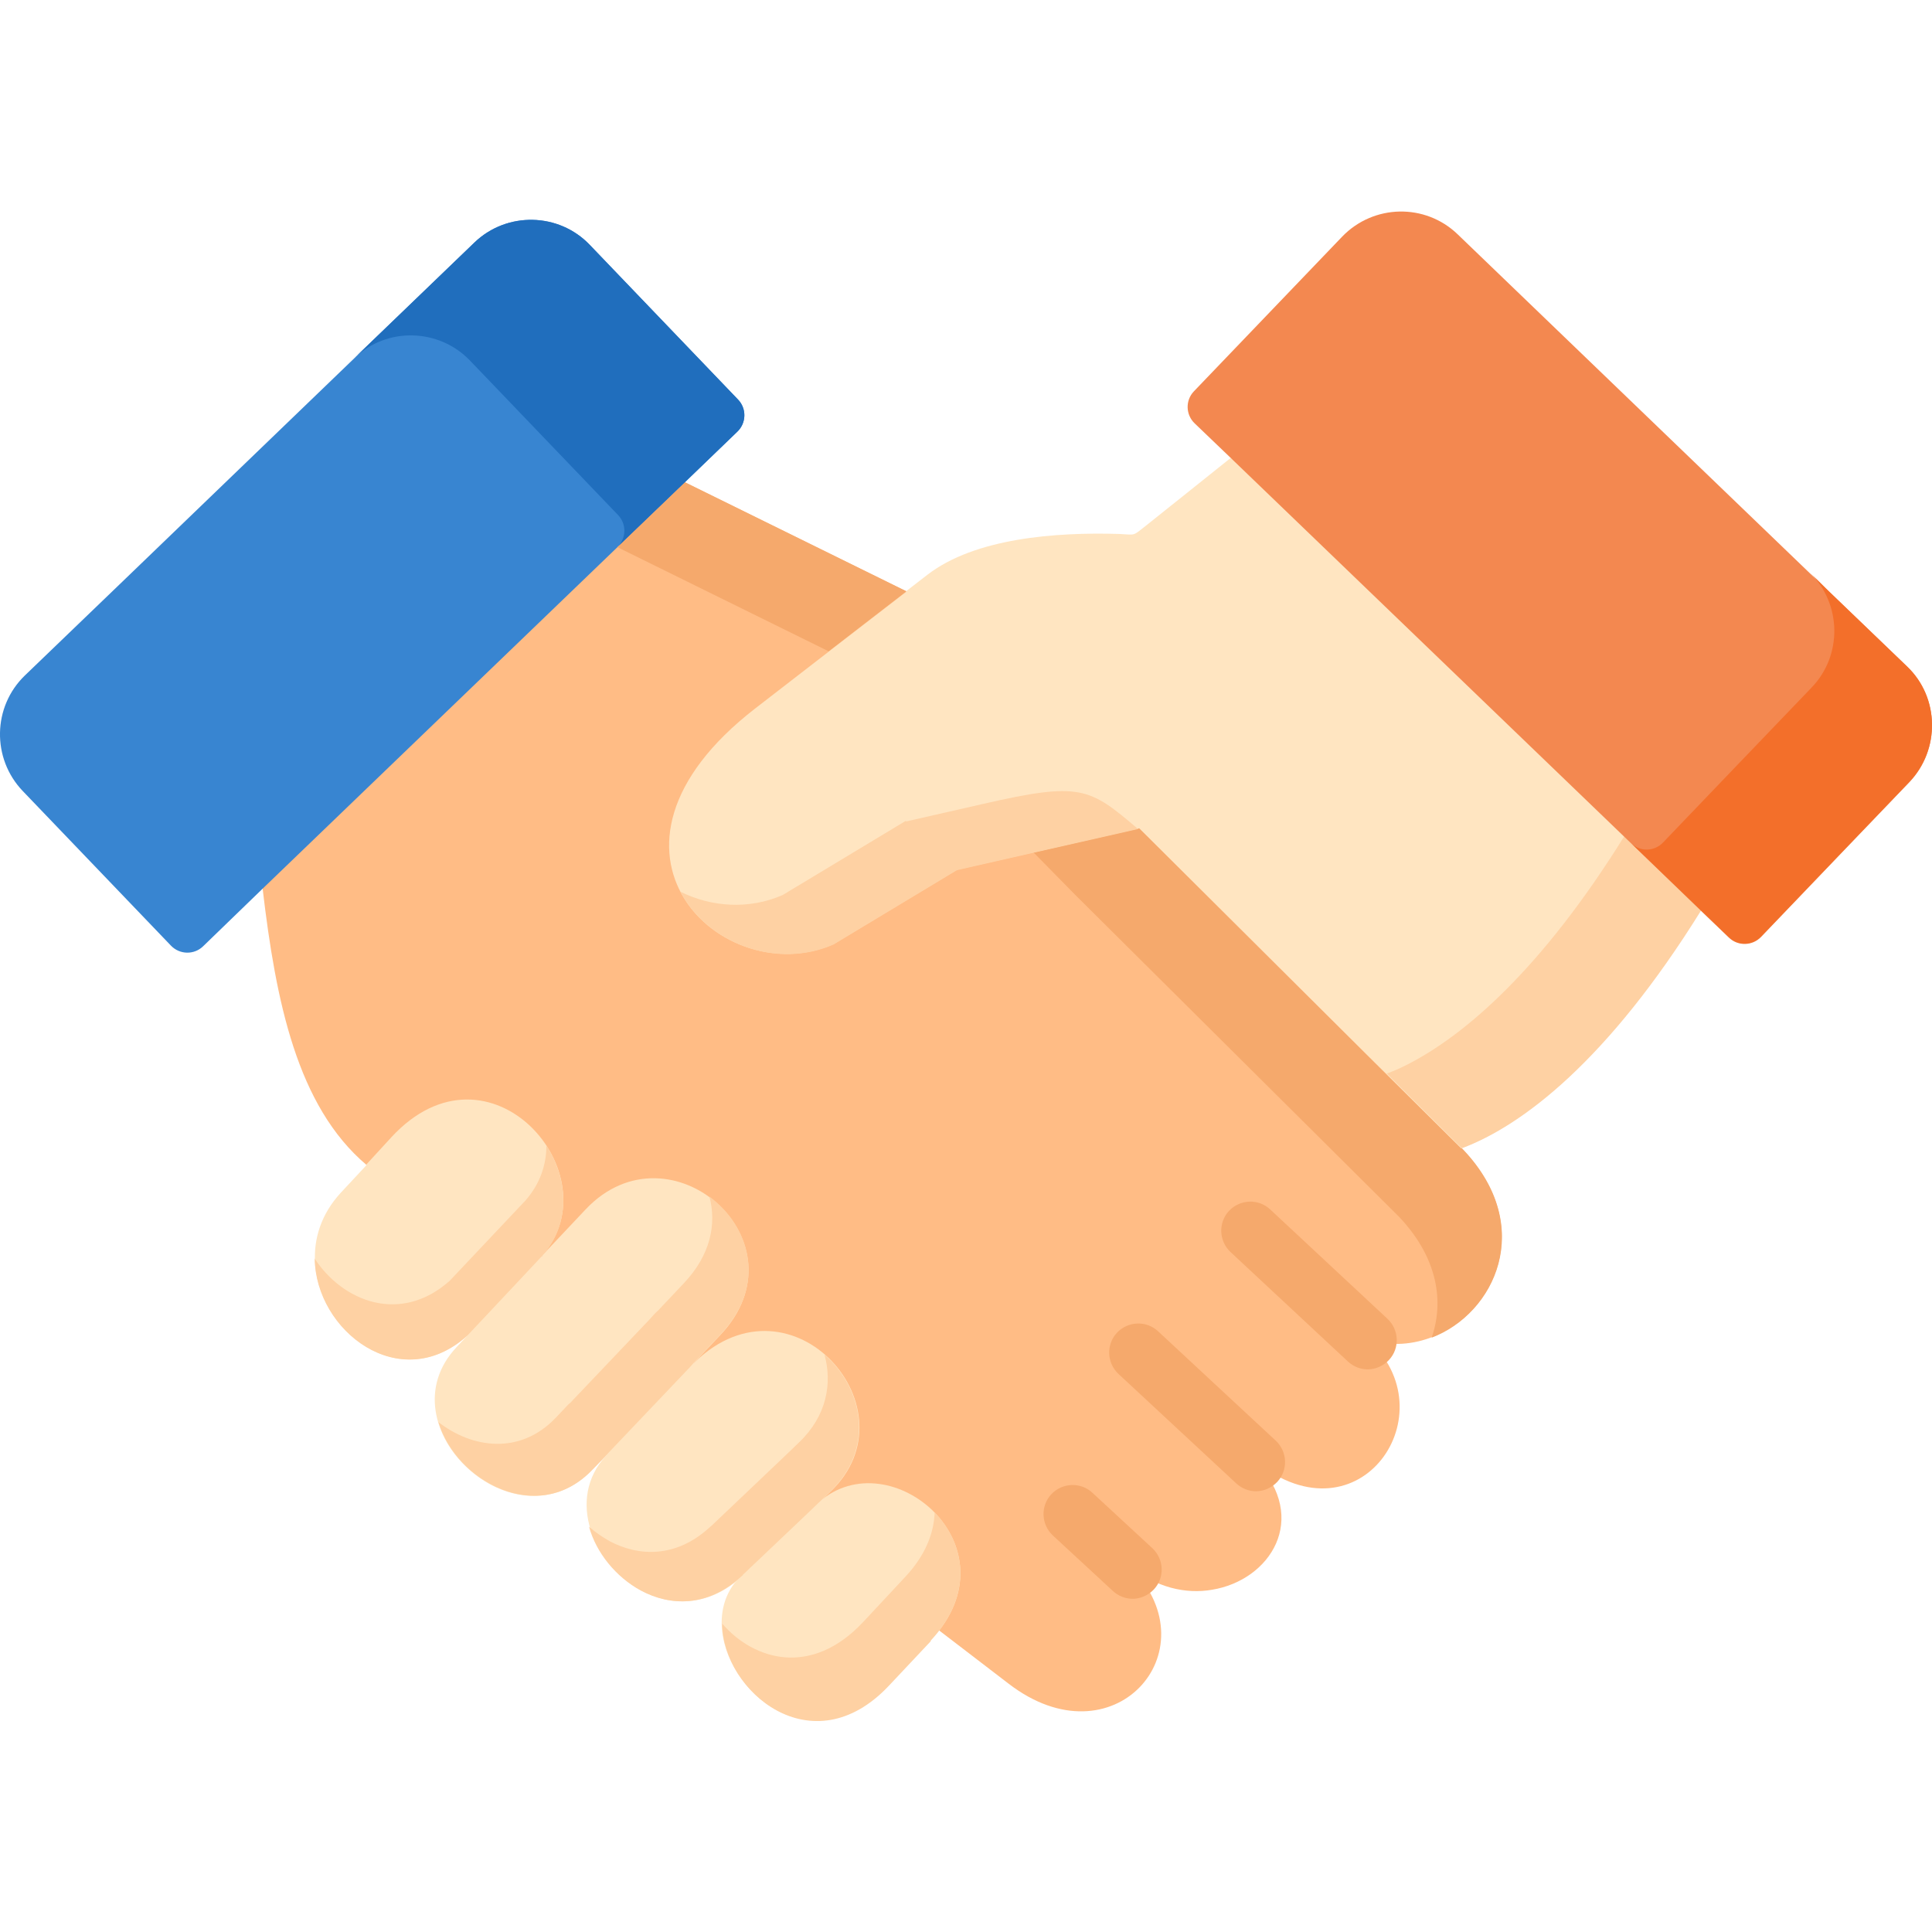 <svg xmlns="http://www.w3.org/2000/svg" id="Capa_1" viewBox="0 0 512 512"><defs><style>      .st0 {        fill: #206ebd;      }      .st0, .st1, .st2, .st3, .st4, .st5, .st6, .st7 {        fill-rule: evenodd;      }      .st1 {        fill: #3885d1;      }      .st8, .st5 {        fill: #f5a96c;      }      .st2 {        fill: #f38850;      }      .st3 {        fill: #ffbc85;      }      .st4 {        fill: #fed1a3;      }      .st6 {        fill: #f36f2a;      }      .st7 {        fill: #ffe5c1;      }    </style></defs><path class="st3" d="M181.5,127.8l-91.5,26.7-20.4,81c3.5,29.8,9.1,57.6,27.5,73.2l151.8,123.4,18.4,14.1c27.7,21.3,53.8-8.5,32.8-30.4-.3-.3-.6-.6-.9-1,7.1,6,15.1,7.7,22,6.5,15.4-2.5,25.9-18.8,11.7-33.9,27.6,22.1,51.2-13.1,29.6-32.4,24.1,7.6,50.4-23.7,25.3-50.2-.2-.2-.4-.4-.6-.6l-62.8-93.5-84.2-54-58.7-28.9Z"></path><path class="st7" d="M246.6,434.8c23.4-24.9-10.7-53.5-29.6-36.7l-20.2,19.2c-.2.2-.4.4-.7.6-16.9,17,13.8,55.8,39.3,28.7l11.1-11.8Z"></path><path class="st7" d="M181.9,363.4l-21.3,22.4h0c-10.7,11.5-3.3,28.9,9.4,35.7,7.8,4.2,17.6,4.4,26.4-3.5l22.8-.4-2-19.5,2.9-2.8c22.8-21.7-10.1-59.2-35.9-34.4l-2.2,2.4Z"></path><path class="st7" d="M143.8,332.8l-20,21.2-2.8,3c-19.7,20.9,15.6,53.9,35.9,32.5l3.5-3.6c.3-.3,21.7-2.5,24-2.8l-.4-22,6.8-7.2c23.5-24.7-13.2-57.1-35.6-33.4l-11.6,12.3Z"></path><path class="st7" d="M97.1,308.8l-6.8,7.3c-20.8,22.6,10.2,58.8,33.5,37.9l19.1-3,.8-18.3c18.9-21.4-14-59.5-40-31.3l-6.7,7.3Z"></path><path class="st1" d="M125.7,64.3l-92.7,89.3-26.4,25.4c-8.6,8.3-8.8,22-.6,30.6l39.3,41c2.3,2.4,6.1,2.5,8.5.2l15.7-15.2,112-107.8,13.9-13.4c2.4-2.3,2.5-6.1.2-8.5l-39.3-41c-8.2-8.6-22-8.9-30.6-.6h0Z"></path><path class="st5" d="M302,219.5l-28.1,6.4,11,11.2,85.3,84.8.6.6c10.3,10.9,11.9,22.5,8.6,32,16.8-6.4,27.6-29.4,8.5-49.7l-.6-.6-25.6-25.4-59.7-59.4Z"></path><path class="st5" d="M181.5,127.8l-17.9,17.2,56,27.6,20.6-15.9-58.7-28.9Z"></path><path class="st7" d="M240.2,156.8l-20.6,15.9-19.4,15c-49,37.9-8.4,75.4,20.7,62.5l32.7-19.7,20.2-4.6,28.1-6.4,59.7,59.4,25.6,25.4c16.1-6,38.8-23.4,63.4-63l-37.3-78.1-87.2-41.8-22.4,17.9c-3.7,2.9-2.6,2.4-7.2,2.2-16.8-.5-38.1,1.1-50.7,10.8l-5.7,4.4Z"></path><path class="st4" d="M240.1,217.5l-32.7,19.7c-8.9,3.9-18.9,3.2-27.1-.9,7.1,13.6,25.4,20.7,40.6,14l32.7-19.7,20.2-4.6,27.8-6.3c-12.9-11-15.2-12.6-41.3-6.6l-20.2,4.6Z"></path><path class="st4" d="M430.4,221.7c-21.9,35.2-42.3,52.8-57.8,60.6-1.8.9-3.4,1.6-5.1,2.2l19.9,19.8c16.1-6,38.8-23.4,63.4-63l-20.3-19.6Z"></path><path class="st0" d="M94,94.8c8.6-8.2,22.3-7.8,30.5.7l39.3,41c2.3,2.4,2.2,6.2-.2,8.5l17.9-17.2,13.9-13.4c2.4-2.3,2.5-6.1.2-8.5l-39.3-41c-8.2-8.6-22-8.9-30.6-.6l-31.7,30.5Z"></path><path class="st4" d="M83.4,333.5c.2,19.2,22.6,36.5,40.4,20.5l12.5-13.3,7.4-7.9c7.8-8.8,6.7-20.5,1.1-29.2,0,5.1-1.7,10.2-5.6,14.6l-13.3,14.1-6.7,7.1c-13,11.6-28.4,5.6-35.9-6h0Z"></path><path class="st4" d="M116.2,376.9c4.7,15.7,26.5,27.6,40.8,12.6l3.5-3.6c0,0,0,0,0-.1l21.3-22.4c.8-.8,1.5-1.6,2.2-2.4l6.8-7.2c12.7-13.3,7.9-28.8-2.8-36.7,1.9,7.2.4,15.4-6.8,23l-6.8,7.2c-.8.7-1.5,1.5-2.2,2.3h0s-21.3,22.4-21.3,22.4c0,0,0,0-.1,0l-3.5,3.7c-9.5,10-22.3,8.1-31.2,1.1h0Z"></path><path class="st4" d="M196.9,417.3l15.6-14.8,4.6-4.4,2.9-2.8c12.1-11.6,8.5-27.6-1.5-36.3,2.1,7.6.6,16.3-6.8,23.3l-2.9,2.8-8.2,7.8-12,11.4-.7.6c-8.7,7.9-18.5,7.7-26.4,3.5-1.9-1.1-3.7-2.3-5.4-3.8,1.9,6.9,7.1,13.3,13.7,16.9,7.8,4.2,17.6,4.4,26.4-3.5l.7-.6Z"></path><path class="st4" d="M246.6,434.8c11.7-12.5,9-25.8,1.1-34-.2,5.5-2.5,11.5-7.9,17.2l-11.1,11.9c-13.6,14.5-28.8,10.2-37.3.4.1,17.8,23.8,38.1,44.2,16.4l11.1-11.8Z"></path><path class="st8" d="M362.5,362.9c-1.9,0-3.8-.7-5.3-2.1l-31.1-29c-3.1-2.9-3.3-7.8-.4-10.9,2.9-3.1,7.8-3.3,10.9-.4l31.1,29c3.1,2.9,3.3,7.8.4,10.9-1.5,1.6-3.6,2.5-5.7,2.5Z"></path><path class="st8" d="M332.9,395.2c-1.9,0-3.8-.7-5.3-2.1l-31.2-29c-3.1-2.9-3.3-7.8-.4-10.9,2.9-3.1,7.8-3.3,10.9-.4l31.2,29c3.1,2.9,3.3,7.8.4,10.9-1.5,1.6-3.6,2.5-5.7,2.5Z"></path><path class="st8" d="M300.2,423.7c-1.9,0-3.8-.7-5.3-2.1l-15.9-14.7c-3.1-2.9-3.3-7.8-.4-10.9,2.9-3.1,7.8-3.3,10.9-.4l15.9,14.7c3.1,2.9,3.3,7.8.4,10.9-1.5,1.6-3.6,2.5-5.7,2.5h0Z"></path><path class="st2" d="M326.2,121.4l104.2,100.3,20.3,19.6,7.5,7.2c2.4,2.3,6.2,2.2,8.5-.2l20.5-21.4,18.8-19.6c8.2-8.6,8-22.4-.6-30.6l-18.2-17.5-100.9-97.1c-8.6-8.3-22.3-8-30.6.6l-39.3,41c-2.3,2.4-2.2,6.2.2,8.5l9.6,9.2Z"></path><path class="st6" d="M479.5,151.7h0s0,0,0,0ZM461.2,201.9l-20.5,21.4c-2.3,2.4-6.1,2.5-8.5.1l18.5,17.8,7.5,7.2c2.4,2.3,6.2,2.2,8.5-.2l20.5-21.4,18.8-19.6c8.2-8.6,8-22.4-.6-30.6l-23-22.1,2,1.9-4.8-4.7c8.5,8.3,8.7,22,.5,30.5l-18.8,19.6Z"></path></svg>